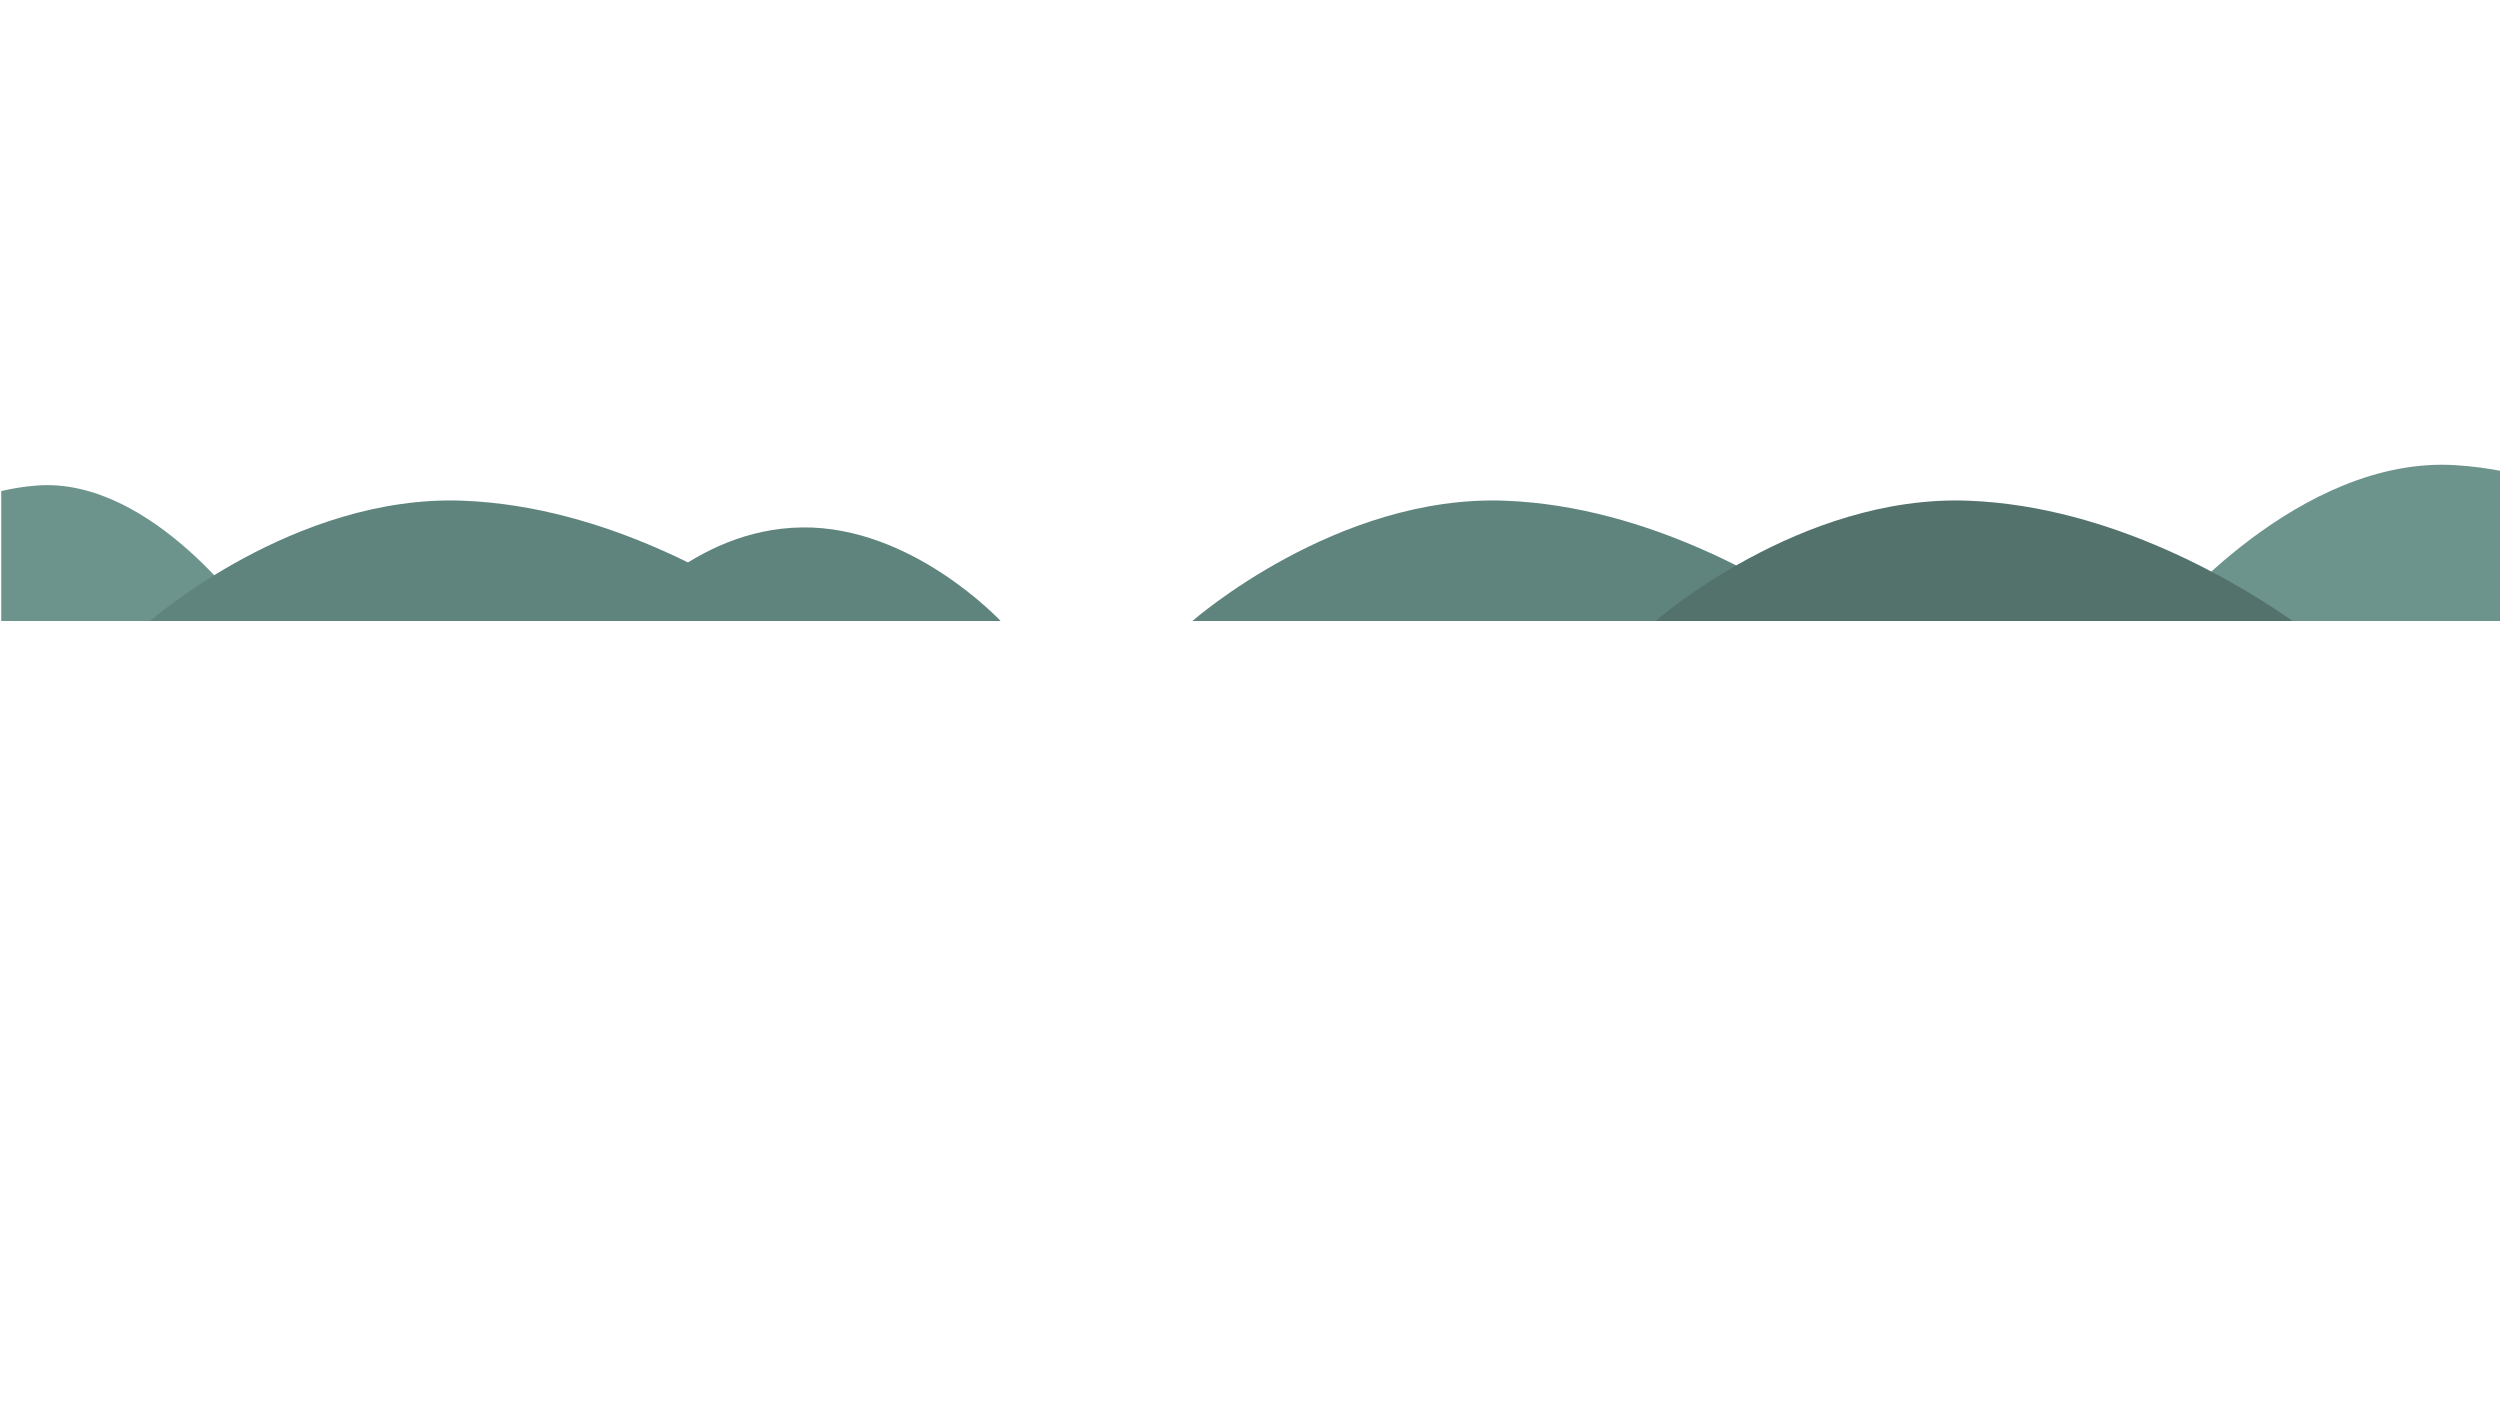 <?xml version="1.0" encoding="UTF-8"?><svg id="_x33_.Montains" xmlns="http://www.w3.org/2000/svg" viewBox="0 0 1920 1080"><defs><style>.cls-1{fill:#6d938d;}.cls-2{fill:#54726c;}.cls-3{fill:#5f847d;}</style></defs><path class="cls-1" d="M1661.21,476.92s104.03-127.48,225-119.65c12.84.83,25.18,2.5,37.07,4.9l-.02,114.76h-262.05"/><path class="cls-1" d="M193.87,476.92s-76.58-110.83-165.63-104.03c-9.45.72-18.54,2.18-27.29,4.26v99.77s192.93,0,192.93,0"/><path class="cls-3" d="M476.71,476.92s54.29-70.79,139.28-71.86c84.71-1.06,152.47,71.86,152.47,71.86h-291.75Z"/><path class="cls-3" d="M915.77,476.92s110.68-97.32,240.21-92.38c110.95,4.23,209.22,64.51,248.96,92.38h-489.17"/><path class="cls-2" d="M1271.54,476.92s110.68-97.32,240.21-92.38c110.95,4.23,209.22,64.51,248.96,92.38h-489.17"/><path class="cls-3" d="M115.3,476.92s110.68-97.32,240.21-92.38c110.95,4.23,209.22,64.51,248.96,92.38H115.3"/></svg>
